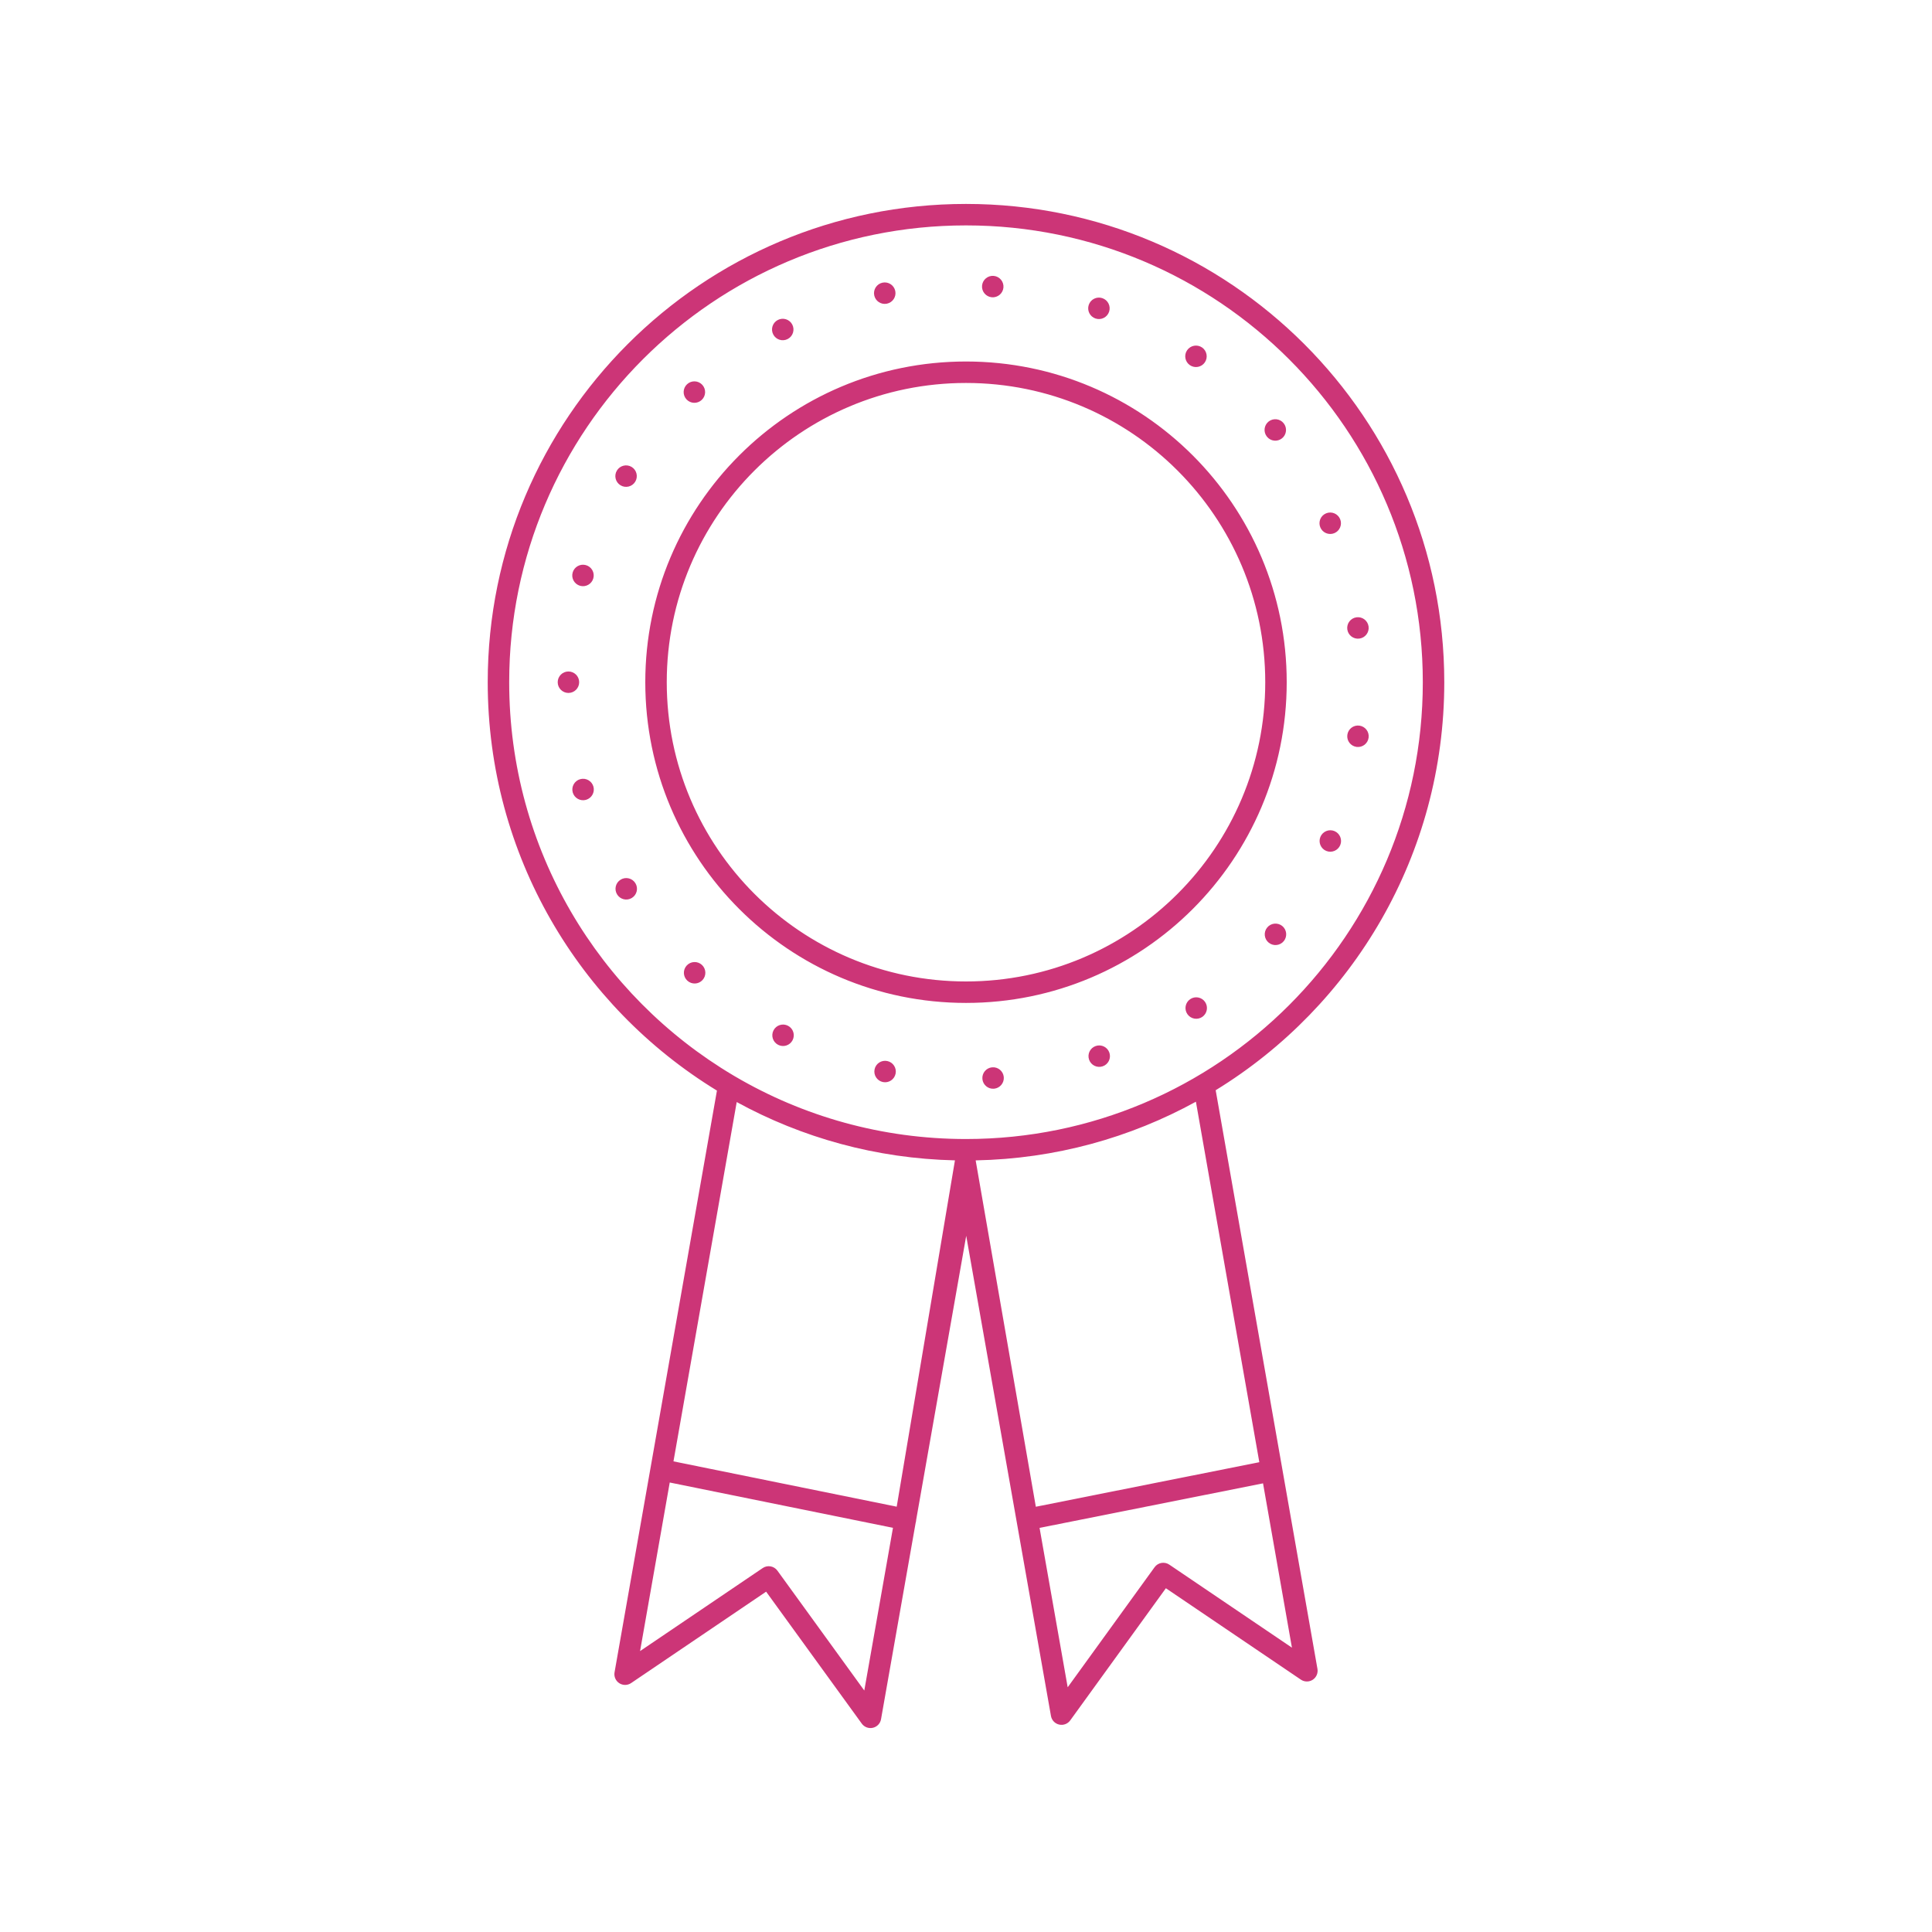 <?xml version="1.0" encoding="UTF-8" standalone="no"?>
<!DOCTYPE svg PUBLIC "-//W3C//DTD SVG 1.1//EN" "http://www.w3.org/Graphics/SVG/1.1/DTD/svg11.dtd">
<svg width="100%" height="100%" viewBox="0 0 90 90" version="1.1" xmlns="http://www.w3.org/2000/svg" xmlns:xlink="http://www.w3.org/1999/xlink" xml:space="preserve" xmlns:serif="http://www.serif.com/" style="fill-rule:evenodd;clip-rule:evenodd;stroke-linejoin:round;stroke-miterlimit:2;">
    <g transform="matrix(1,0,0,1,5,5)">
        <path d="M28.398,45.804C21.994,41.891 17.72,34.835 17.72,26.78C17.72,14.475 27.695,4.5 40,4.5C52.305,4.5 62.28,14.475 62.28,26.78C62.28,34.823 58.019,41.87 51.631,45.787L54.731,63.412L56.372,72.743C56.407,72.941 56.32,73.14 56.152,73.25C55.983,73.359 55.766,73.357 55.6,73.244L49.311,68.986L44.855,75.143C44.737,75.306 44.534,75.382 44.338,75.337C44.142,75.292 43.993,75.135 43.958,74.937L42.359,65.878L40.01,52.569L37.68,65.794C37.679,65.822 37.676,65.851 37.67,65.879C37.666,65.899 37.661,65.919 37.655,65.937L36.042,75.087C36.008,75.284 35.858,75.442 35.662,75.487C35.467,75.532 35.263,75.456 35.145,75.293L30.689,69.146L24.4,73.404C24.234,73.517 24.017,73.519 23.848,73.41C23.68,73.3 23.593,73.101 23.628,72.903L28.398,45.804ZM43.427,66.175L44.737,73.6L48.785,68.007C48.943,67.788 49.247,67.735 49.47,67.886L55.183,71.754L53.837,64.1L43.427,66.175ZM26.199,64.061L24.817,71.914L30.53,68.046C30.753,67.895 31.056,67.948 31.215,68.167L35.262,73.751L36.598,66.172L26.199,64.061ZM29.245,45.146C32.401,46.998 36.076,48.06 40,48.06C51.753,48.06 61.28,38.533 61.28,26.78C61.28,15.027 51.753,5.5 40,5.5C28.247,5.5 18.72,15.027 18.72,26.78C18.72,34.574 22.91,41.389 29.16,45.096C29.189,45.112 29.218,45.128 29.245,45.146ZM57.434,34.367C57.328,34.622 57.036,34.744 56.781,34.639C56.526,34.534 56.404,34.241 56.509,33.986C56.615,33.731 56.907,33.609 57.162,33.714C57.417,33.82 57.539,34.112 57.434,34.367ZM54.94,26.78C54.94,35.031 48.251,41.72 40,41.72C31.749,41.72 25.06,35.031 25.06,26.78C25.06,18.529 31.749,11.84 40,11.84C48.251,11.84 54.94,18.529 54.94,26.78ZM53.94,26.78C53.94,19.081 47.699,12.84 40,12.84C32.301,12.84 26.06,19.081 26.06,26.78C26.06,34.479 32.301,40.72 40,40.72C47.699,40.72 53.94,34.479 53.94,26.78ZM41.291,7.852C41.565,7.877 41.769,8.12 41.744,8.395C41.719,8.669 41.476,8.873 41.201,8.848C40.927,8.823 40.723,8.58 40.748,8.305C40.773,8.031 41.016,7.827 41.291,7.852ZM46.366,44.673C46.104,44.761 45.82,44.621 45.732,44.359C45.644,44.097 45.785,43.814 46.047,43.726C46.309,43.638 46.592,43.779 46.68,44.04C46.768,44.302 46.627,44.586 46.366,44.673ZM20.98,26.78C20.98,26.504 21.204,26.28 21.48,26.28C21.756,26.28 21.98,26.504 21.98,26.78C21.98,27.056 21.756,27.28 21.48,27.28C21.204,27.28 20.98,27.056 20.98,26.78ZM57.429,19.184C57.534,19.439 57.413,19.731 57.158,19.837C56.903,19.942 56.61,19.821 56.505,19.566C56.399,19.311 56.52,19.018 56.775,18.913C57.031,18.807 57.323,18.929 57.429,19.184ZM54.798,14.716C54.971,14.932 54.936,15.247 54.721,15.419C54.505,15.592 54.19,15.557 54.018,15.341C53.845,15.126 53.88,14.811 54.095,14.638C54.311,14.466 54.626,14.501 54.798,14.716ZM27.005,12.9C27.207,12.711 27.523,12.722 27.712,12.923C27.901,13.125 27.89,13.442 27.689,13.63C27.487,13.819 27.17,13.808 26.982,13.607C26.793,13.405 26.804,13.089 27.005,12.9ZM21.68,31.913C21.606,31.647 21.762,31.371 22.027,31.297C22.293,31.222 22.569,31.378 22.644,31.643C22.718,31.909 22.562,32.185 22.297,32.26C22.031,32.334 21.755,32.178 21.68,31.913ZM46.351,8.889C46.612,8.977 46.754,9.26 46.666,9.522C46.578,9.784 46.295,9.925 46.033,9.837C45.771,9.749 45.63,9.466 45.718,9.204C45.805,8.943 46.089,8.801 46.351,8.889ZM23.746,36.664C23.602,36.428 23.677,36.121 23.913,35.977C24.148,35.833 24.456,35.908 24.6,36.144C24.744,36.38 24.669,36.687 24.433,36.831C24.197,36.975 23.89,36.9 23.746,36.664ZM31.233,9.906C31.478,9.779 31.78,9.874 31.907,10.119C32.034,10.364 31.939,10.666 31.694,10.793C31.449,10.921 31.147,10.825 31.02,10.58C30.893,10.336 30.988,10.033 31.233,9.906ZM27.017,40.681C26.815,40.493 26.804,40.176 26.993,39.974C27.181,39.773 27.498,39.762 27.7,39.95C27.901,40.139 27.912,40.455 27.724,40.657C27.535,40.859 27.219,40.869 27.017,40.681ZM31.247,43.671C31.002,43.544 30.906,43.242 31.034,42.997C31.161,42.752 31.463,42.657 31.708,42.784C31.953,42.911 32.048,43.213 31.921,43.458C31.794,43.703 31.492,43.798 31.247,43.671ZM51.008,42.371C50.781,42.527 50.469,42.469 50.313,42.242C50.156,42.014 50.214,41.703 50.442,41.546C50.669,41.39 50.981,41.448 51.137,41.675C51.293,41.903 51.235,42.214 51.008,42.371ZM50.996,11.186C51.223,11.342 51.281,11.654 51.125,11.882C50.969,12.109 50.658,12.167 50.43,12.011C50.203,11.855 50.144,11.544 50.3,11.316C50.456,11.089 50.768,11.03 50.996,11.186ZM36.113,8.167C36.384,8.111 36.649,8.285 36.705,8.555C36.761,8.825 36.587,9.09 36.317,9.146C36.046,9.203 35.782,9.029 35.725,8.759C35.669,8.488 35.843,8.223 36.113,8.167ZM54.807,38.837C54.635,39.052 54.32,39.088 54.104,38.915C53.889,38.743 53.854,38.428 54.026,38.213C54.198,37.997 54.513,37.962 54.729,38.134C54.944,38.306 54.979,38.621 54.807,38.837ZM23.738,16.919C23.881,16.684 24.189,16.609 24.425,16.752C24.66,16.895 24.735,17.203 24.592,17.439C24.449,17.675 24.141,17.75 23.905,17.606C23.669,17.463 23.594,17.155 23.738,16.919ZM36.129,45.406C35.859,45.35 35.685,45.085 35.741,44.815C35.796,44.545 36.061,44.371 36.331,44.427C36.602,44.482 36.776,44.747 36.72,45.017C36.664,45.288 36.399,45.462 36.129,45.406ZM41.307,45.716C41.032,45.741 40.788,45.538 40.764,45.263C40.739,44.988 40.942,44.745 41.216,44.72C41.491,44.695 41.735,44.898 41.76,45.173C41.784,45.448 41.581,45.691 41.307,45.716ZM58.755,29.362C58.72,29.636 58.47,29.829 58.196,29.794C57.922,29.759 57.728,29.508 57.764,29.235C57.799,28.961 58.049,28.767 58.323,28.802C58.597,28.837 58.791,29.088 58.755,29.362ZM58.754,24.188C58.789,24.462 58.596,24.713 58.322,24.748C58.048,24.783 57.797,24.59 57.762,24.316C57.727,24.042 57.92,23.791 58.194,23.756C58.468,23.721 58.719,23.914 58.754,24.188ZM21.676,21.673C21.75,21.407 22.026,21.251 22.292,21.325C22.558,21.399 22.714,21.675 22.639,21.941C22.565,22.207 22.289,22.363 22.024,22.289C21.758,22.214 21.602,21.939 21.676,21.673ZM39.485,49.054C35.807,48.971 32.349,47.996 29.319,46.338L26.373,63.076L36.772,65.187L39.485,49.054ZM40.452,49.065L43.253,65.19L53.664,63.115L50.71,46.322C47.656,47.999 44.165,48.982 40.452,49.055L40.452,49.065Z" style="fill:rgb(204,53,119);"/>
    </g>
</svg>
